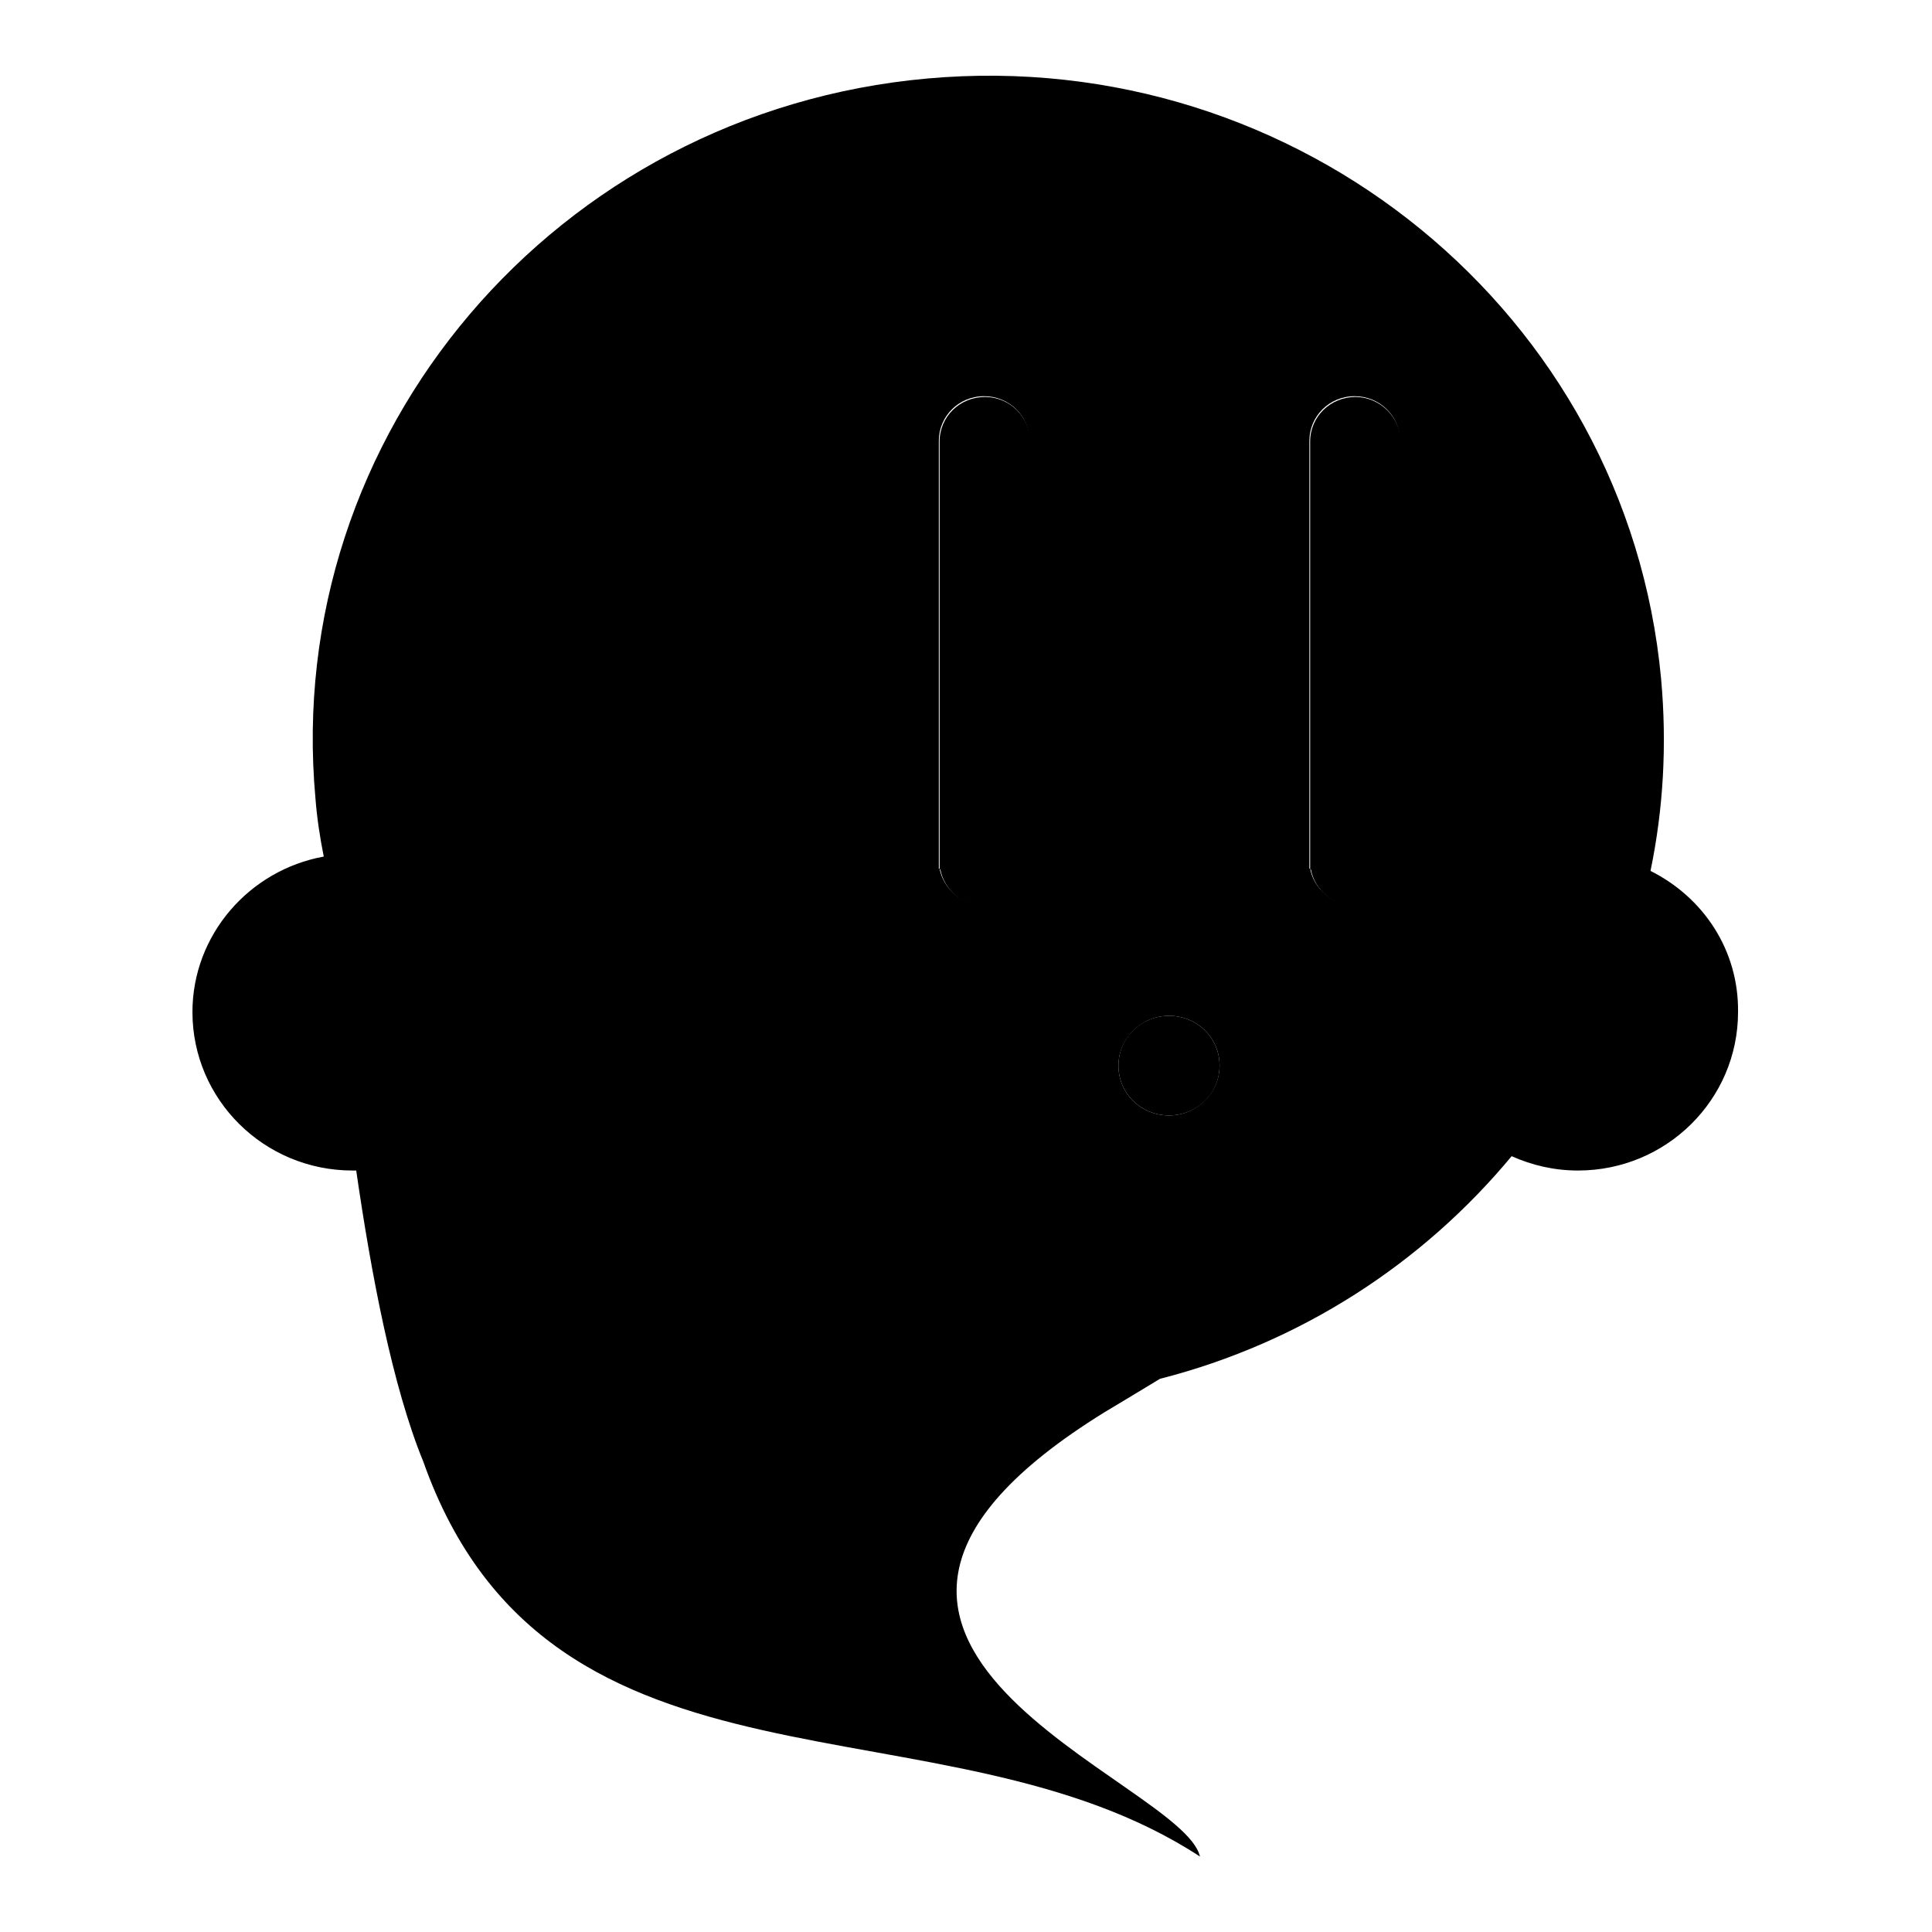 <?xml version="1.0" encoding="utf-8"?>
<!-- Svg Vector Icons : http://www.onlinewebfonts.com/icon -->
<!DOCTYPE svg PUBLIC "-//W3C//DTD SVG 1.1//EN" "http://www.w3.org/Graphics/SVG/1.1/DTD/svg11.dtd">
<svg version="1.1" xmlns="http://www.w3.org/2000/svg" xmlns:xlink="http://www.w3.org/1999/xlink" x="0px" y="0px" viewBox="0 0 256 256" enable-background="new 0 0 256 256" xml:space="preserve">
<g><g><path fill="#000000" d="M154.9,134.6c-3.7,0-6.7,2.9-6.7,6.6s3,6.6,6.7,6.6c3.7,0,6.7-2.9,6.7-6.6S158.6,134.6,154.9,134.6z"/><path fill="#000000" d="M130.5,52.6c-3.3,0-6,2.6-6,5.9c0,0.1,0,0.2,0,0.3h0v56.4h0.1c0.5,2.7,2.9,4.8,5.9,4.8c2.9,0,5.3-2.1,5.9-4.8h0.1V58.7h0c0-0.1,0-0.2,0-0.3C136.4,55.2,133.8,52.6,130.5,52.6z"/><path fill="#000000" d="M179.6,52.6c-3.3,0-6,2.6-6,5.9c0,0.1,0,0.2,0,0.3h0v56.4h0.1c0.5,2.7,2.9,4.8,5.9,4.8c2.9,0,5.4-2.1,5.9-4.8h0.1V58.7h0c0-0.1,0-0.2,0-0.3C185.5,55.2,182.8,52.6,179.6,52.6z"/><path fill="#000000" d="M218.7,115.4c1.7-8.2,2.2-16.7,1.4-25.5c-4.5-48.3-48-83.9-97.2-79.5c-49.2,4.4-85.5,47.1-81.1,95.4c0.2,2.6,0.6,5.2,1.1,7.7c-9.9,1.8-17.4,10.4-17.4,20.6c0,11.6,9.5,21,21.2,21c0.1,0,0.3,0,0.5,0c2,13.8,4.8,28.6,8.9,38.6c16.8,47.4,68.8,30,102.9,52.3c-2.3-10.2-62.3-28.2-12.6-58.9c2.5-1.5,5-3,7.3-4.4c18.8-4.8,34.9-15.4,46.6-29.5c2.7,1.2,5.6,1.9,8.8,1.9c11.7,0,21.2-9.4,21.2-21C230.4,125.9,225.7,118.9,218.7,115.4z M136.4,58.7v56.4h-0.1c-0.5,2.7-3,4.8-5.9,4.8c-2.9,0-5.4-2.1-5.9-4.8h-0.1V58.7h0c0-0.1,0-0.2,0-0.3c0-3.2,2.6-5.9,6-5.9c3.3,0,6,2.6,6,5.9C136.4,58.5,136.4,58.6,136.4,58.7L136.4,58.7z M154.9,147.8c-3.7,0-6.7-2.9-6.7-6.6c0-3.6,3-6.6,6.7-6.6c3.7,0,6.7,2.9,6.7,6.6C161.6,144.8,158.6,147.8,154.9,147.8z M185.5,58.7v56.4h-0.1c-0.5,2.7-2.9,4.8-5.9,4.8c-2.9,0-5.4-2.1-5.9-4.8h-0.1V58.7h0c0-0.1,0-0.2,0-0.3c0-3.2,2.6-5.9,6-5.9c3.3,0,6,2.6,6,5.9C185.5,58.5,185.5,58.6,185.5,58.7L185.5,58.7z"/></g></g>
</svg>